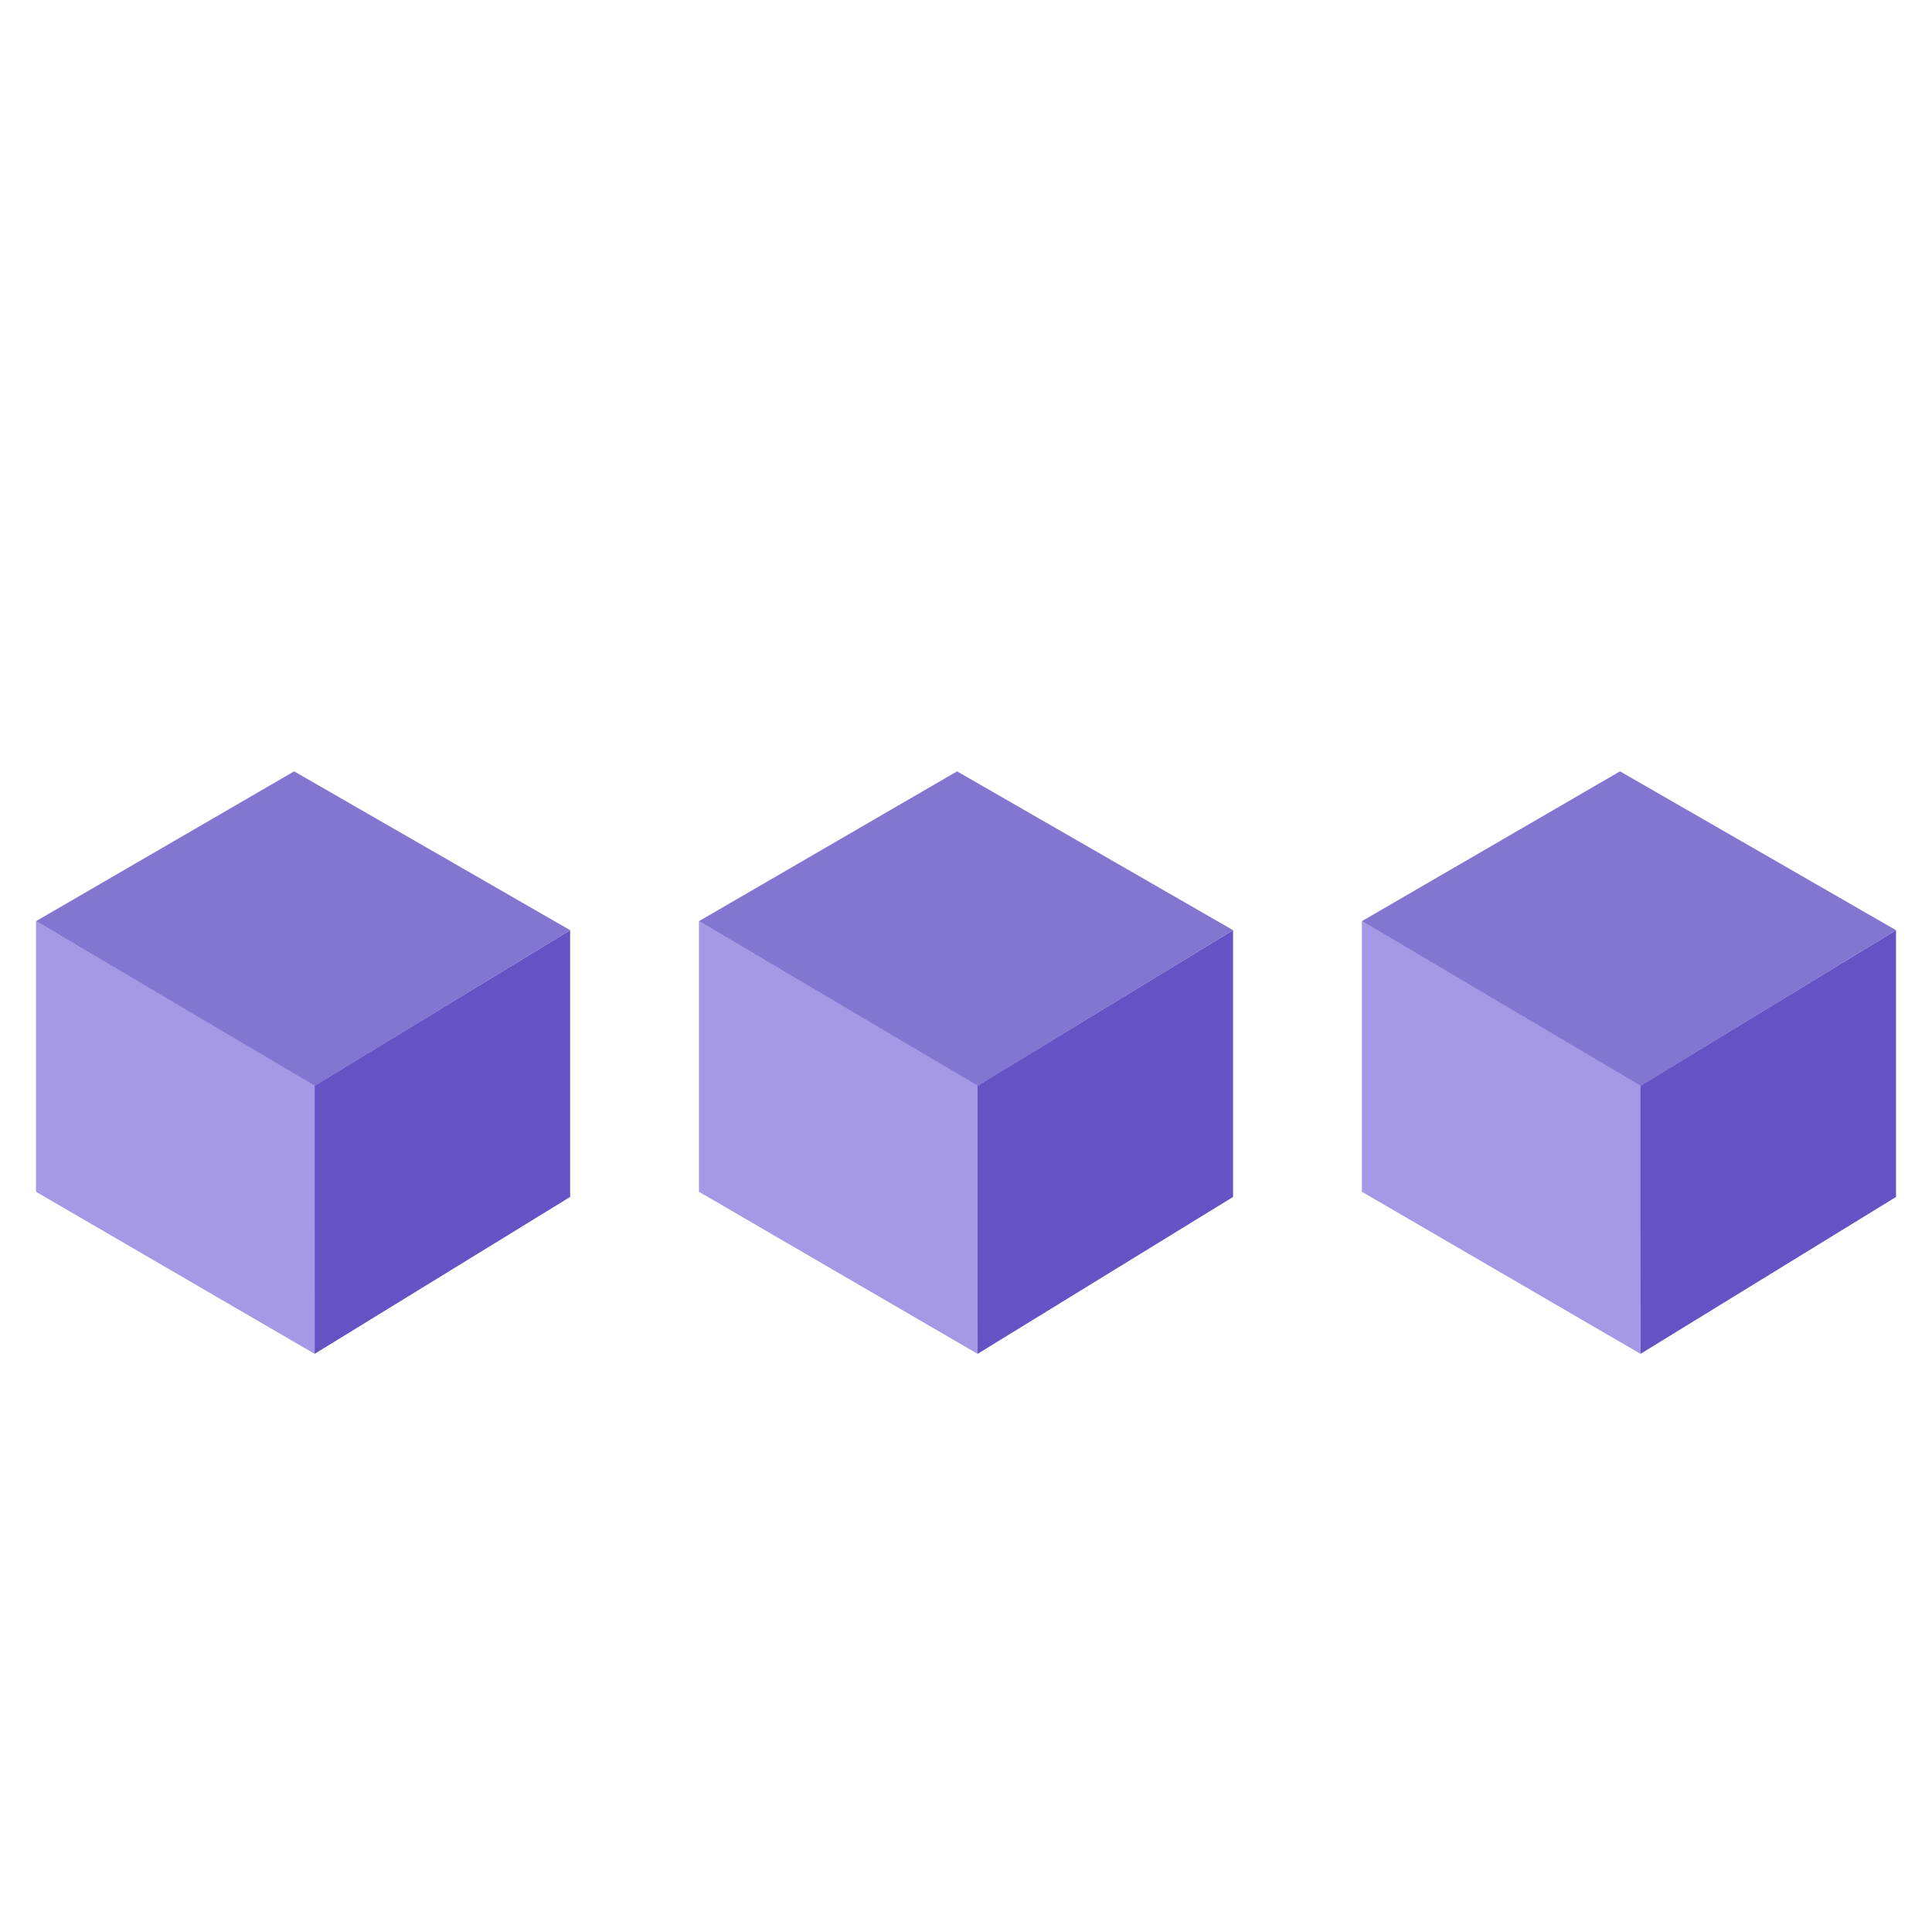 <svg width="60" height="60" viewBox="0 0 60 60" fill="none" xmlns="http://www.w3.org/2000/svg">
<path fill-rule="evenodd" clip-rule="evenodd" d="M1.117 37.011L9.77 42.044L9.782 33.702L1.117 28.608V37.011Z" fill="#A599E5"/>
<path fill-rule="evenodd" clip-rule="evenodd" d="M9.135 23.955L17.705 28.887L9.78 33.719L1.118 28.608L9.135 23.955Z" fill="#8376D1"/>
<path fill-rule="evenodd" clip-rule="evenodd" d="M9.771 33.72V42.045L17.706 37.172V28.888L9.771 33.72Z" fill="#6553C6"/>
<path fill-rule="evenodd" clip-rule="evenodd" d="M21.706 37.011L30.358 42.044L30.37 33.702L21.706 28.608V37.011Z" fill="#A599E5"/>
<path fill-rule="evenodd" clip-rule="evenodd" d="M29.723 23.955L38.293 28.887L30.369 33.719L21.706 28.608L29.723 23.955Z" fill="#8376D1"/>
<path fill-rule="evenodd" clip-rule="evenodd" d="M30.36 33.72V42.045L38.294 37.172V28.888L30.36 33.72Z" fill="#6553C6"/>
<path fill-rule="evenodd" clip-rule="evenodd" d="M42.294 37.011L50.947 42.044L50.958 33.702L42.294 28.608V37.011Z" fill="#A599E5"/>
<path fill-rule="evenodd" clip-rule="evenodd" d="M50.311 23.955L58.882 28.887L50.957 33.719L42.294 28.608L50.311 23.955Z" fill="#8376D1"/>
<path fill-rule="evenodd" clip-rule="evenodd" d="M50.948 33.72V42.045L58.883 37.172V28.888L50.948 33.72Z" fill="#6553C6"/>
</svg>
